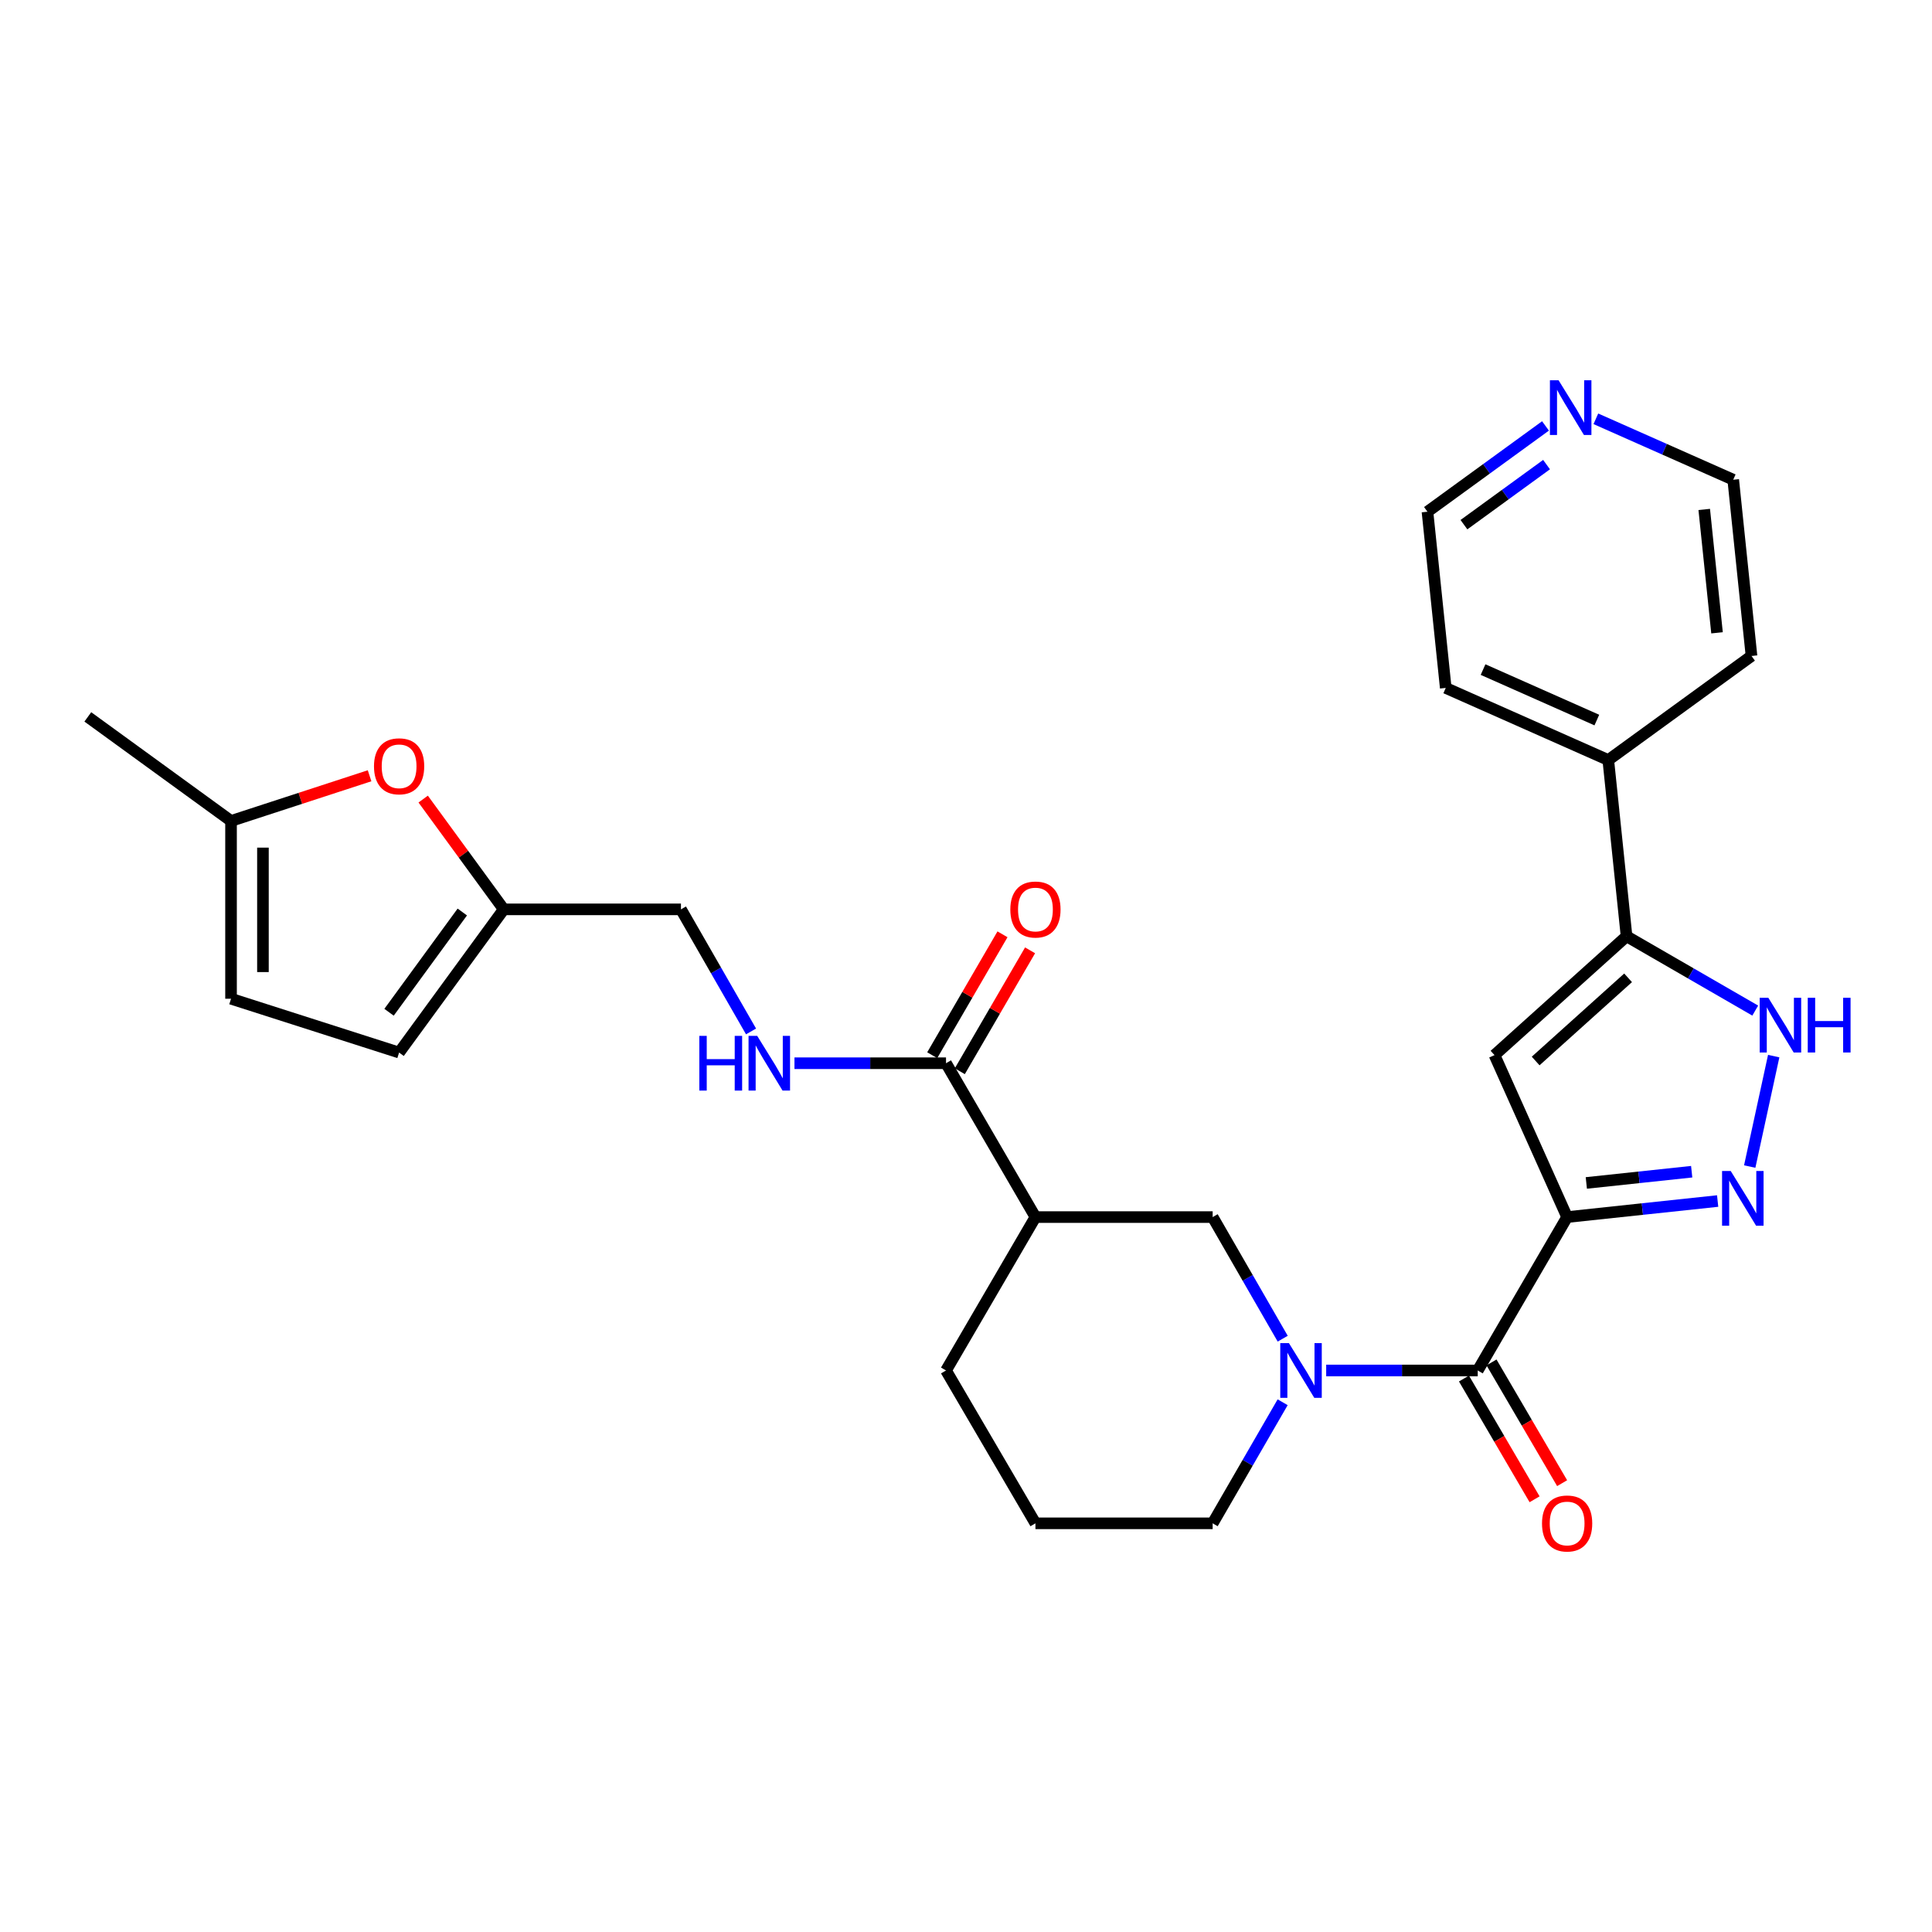 <?xml version='1.0' encoding='iso-8859-1'?>
<svg version='1.1' baseProfile='full'
              xmlns='http://www.w3.org/2000/svg'
                      xmlns:rdkit='http://www.rdkit.org/xml'
                      xmlns:xlink='http://www.w3.org/1999/xlink'
                  xml:space='preserve'
width='1000px' height='1000px' viewBox='0 0 1000 1000'>
<!-- END OF HEADER -->
<rect style='opacity:1.0;fill:#FFFFFF;stroke:none' width='1000' height='1000' x='0' y='0'> </rect>
<path class='bond-0' d='M 811.141,629.959 L 850.097,625.805' style='fill:none;fill-rule:evenodd;stroke:#000000;stroke-width:6px;stroke-linecap:butt;stroke-linejoin:miter;stroke-opacity:1' />
<path class='bond-0' d='M 850.097,625.805 L 889.052,621.651' style='fill:none;fill-rule:evenodd;stroke:#0000FF;stroke-width:6px;stroke-linecap:butt;stroke-linejoin:miter;stroke-opacity:1' />
<path class='bond-0' d='M 821.077,612.292 L 848.346,609.384' style='fill:none;fill-rule:evenodd;stroke:#000000;stroke-width:6px;stroke-linecap:butt;stroke-linejoin:miter;stroke-opacity:1' />
<path class='bond-0' d='M 848.346,609.384 L 875.615,606.476' style='fill:none;fill-rule:evenodd;stroke:#0000FF;stroke-width:6px;stroke-linecap:butt;stroke-linejoin:miter;stroke-opacity:1' />
<path class='bond-1' d='M 811.141,629.959 L 764.874,709.356' style='fill:none;fill-rule:evenodd;stroke:#000000;stroke-width:6px;stroke-linecap:butt;stroke-linejoin:miter;stroke-opacity:1' />
<path class='bond-2' d='M 811.141,629.959 L 773.553,546.123' style='fill:none;fill-rule:evenodd;stroke:#000000;stroke-width:6px;stroke-linecap:butt;stroke-linejoin:miter;stroke-opacity:1' />
<path class='bond-5' d='M 905.652,603.808 L 918.065,546.641' style='fill:none;fill-rule:evenodd;stroke:#0000FF;stroke-width:6px;stroke-linecap:butt;stroke-linejoin:miter;stroke-opacity:1' />
<path class='bond-3' d='M 764.874,709.356 L 725.652,709.356' style='fill:none;fill-rule:evenodd;stroke:#000000;stroke-width:6px;stroke-linecap:butt;stroke-linejoin:miter;stroke-opacity:1' />
<path class='bond-3' d='M 725.652,709.356 L 686.431,709.356' style='fill:none;fill-rule:evenodd;stroke:#0000FF;stroke-width:6px;stroke-linecap:butt;stroke-linejoin:miter;stroke-opacity:1' />
<path class='bond-15' d='M 757.746,713.524 L 776.022,744.774' style='fill:none;fill-rule:evenodd;stroke:#000000;stroke-width:6px;stroke-linecap:butt;stroke-linejoin:miter;stroke-opacity:1' />
<path class='bond-15' d='M 776.022,744.774 L 794.299,776.025' style='fill:none;fill-rule:evenodd;stroke:#FF0000;stroke-width:6px;stroke-linecap:butt;stroke-linejoin:miter;stroke-opacity:1' />
<path class='bond-15' d='M 772.001,705.187 L 790.278,736.438' style='fill:none;fill-rule:evenodd;stroke:#000000;stroke-width:6px;stroke-linecap:butt;stroke-linejoin:miter;stroke-opacity:1' />
<path class='bond-15' d='M 790.278,736.438 L 808.554,767.688' style='fill:none;fill-rule:evenodd;stroke:#FF0000;stroke-width:6px;stroke-linecap:butt;stroke-linejoin:miter;stroke-opacity:1' />
<path class='bond-4' d='M 773.553,546.123 L 841.903,484.617' style='fill:none;fill-rule:evenodd;stroke:#000000;stroke-width:6px;stroke-linecap:butt;stroke-linejoin:miter;stroke-opacity:1' />
<path class='bond-4' d='M 794.852,549.173 L 842.697,506.118' style='fill:none;fill-rule:evenodd;stroke:#000000;stroke-width:6px;stroke-linecap:butt;stroke-linejoin:miter;stroke-opacity:1' />
<path class='bond-8' d='M 663.928,692.905 L 645.798,661.432' style='fill:none;fill-rule:evenodd;stroke:#0000FF;stroke-width:6px;stroke-linecap:butt;stroke-linejoin:miter;stroke-opacity:1' />
<path class='bond-8' d='M 645.798,661.432 L 627.669,629.959' style='fill:none;fill-rule:evenodd;stroke:#000000;stroke-width:6px;stroke-linecap:butt;stroke-linejoin:miter;stroke-opacity:1' />
<path class='bond-20' d='M 663.897,725.8 L 645.783,757.134' style='fill:none;fill-rule:evenodd;stroke:#0000FF;stroke-width:6px;stroke-linecap:butt;stroke-linejoin:miter;stroke-opacity:1' />
<path class='bond-20' d='M 645.783,757.134 L 627.669,788.468' style='fill:none;fill-rule:evenodd;stroke:#000000;stroke-width:6px;stroke-linecap:butt;stroke-linejoin:miter;stroke-opacity:1' />
<path class='bond-16' d='M 841.903,484.617 L 832.444,393.395' style='fill:none;fill-rule:evenodd;stroke:#000000;stroke-width:6px;stroke-linecap:butt;stroke-linejoin:miter;stroke-opacity:1' />
<path class='bond-28' d='M 841.903,484.617 L 875.205,503.848' style='fill:none;fill-rule:evenodd;stroke:#000000;stroke-width:6px;stroke-linecap:butt;stroke-linejoin:miter;stroke-opacity:1' />
<path class='bond-28' d='M 875.205,503.848 L 908.508,523.079' style='fill:none;fill-rule:evenodd;stroke:#0000FF;stroke-width:6px;stroke-linecap:butt;stroke-linejoin:miter;stroke-opacity:1' />
<path class='bond-6' d='M 535.942,629.959 L 627.669,629.959' style='fill:none;fill-rule:evenodd;stroke:#000000;stroke-width:6px;stroke-linecap:butt;stroke-linejoin:miter;stroke-opacity:1' />
<path class='bond-7' d='M 535.942,629.959 L 489.657,550.325' style='fill:none;fill-rule:evenodd;stroke:#000000;stroke-width:6px;stroke-linecap:butt;stroke-linejoin:miter;stroke-opacity:1' />
<path class='bond-30' d='M 535.942,629.959 L 489.657,709.356' style='fill:none;fill-rule:evenodd;stroke:#000000;stroke-width:6px;stroke-linecap:butt;stroke-linejoin:miter;stroke-opacity:1' />
<path class='bond-11' d='M 489.657,550.325 L 450.435,550.325' style='fill:none;fill-rule:evenodd;stroke:#000000;stroke-width:6px;stroke-linecap:butt;stroke-linejoin:miter;stroke-opacity:1' />
<path class='bond-11' d='M 450.435,550.325 L 411.214,550.325' style='fill:none;fill-rule:evenodd;stroke:#0000FF;stroke-width:6px;stroke-linecap:butt;stroke-linejoin:miter;stroke-opacity:1' />
<path class='bond-17' d='M 496.796,554.474 L 514.981,523.183' style='fill:none;fill-rule:evenodd;stroke:#000000;stroke-width:6px;stroke-linecap:butt;stroke-linejoin:miter;stroke-opacity:1' />
<path class='bond-17' d='M 514.981,523.183 L 533.165,491.893' style='fill:none;fill-rule:evenodd;stroke:#FF0000;stroke-width:6px;stroke-linecap:butt;stroke-linejoin:miter;stroke-opacity:1' />
<path class='bond-17' d='M 482.518,546.176 L 500.702,514.885' style='fill:none;fill-rule:evenodd;stroke:#000000;stroke-width:6px;stroke-linecap:butt;stroke-linejoin:miter;stroke-opacity:1' />
<path class='bond-17' d='M 500.702,514.885 L 518.887,483.595' style='fill:none;fill-rule:evenodd;stroke:#FF0000;stroke-width:6px;stroke-linecap:butt;stroke-linejoin:miter;stroke-opacity:1' />
<path class='bond-9' d='M 219.039,413.606 L 239.892,442.143' style='fill:none;fill-rule:evenodd;stroke:#FF0000;stroke-width:6px;stroke-linecap:butt;stroke-linejoin:miter;stroke-opacity:1' />
<path class='bond-9' d='M 239.892,442.143 L 260.744,470.681' style='fill:none;fill-rule:evenodd;stroke:#000000;stroke-width:6px;stroke-linecap:butt;stroke-linejoin:miter;stroke-opacity:1' />
<path class='bond-12' d='M 191.29,401.538 L 155.437,413.232' style='fill:none;fill-rule:evenodd;stroke:#FF0000;stroke-width:6px;stroke-linecap:butt;stroke-linejoin:miter;stroke-opacity:1' />
<path class='bond-12' d='M 155.437,413.232 L 119.585,424.927' style='fill:none;fill-rule:evenodd;stroke:#000000;stroke-width:6px;stroke-linecap:butt;stroke-linejoin:miter;stroke-opacity:1' />
<path class='bond-10' d='M 260.744,470.681 L 352.461,470.681' style='fill:none;fill-rule:evenodd;stroke:#000000;stroke-width:6px;stroke-linecap:butt;stroke-linejoin:miter;stroke-opacity:1' />
<path class='bond-13' d='M 260.744,470.681 L 206.577,544.802' style='fill:none;fill-rule:evenodd;stroke:#000000;stroke-width:6px;stroke-linecap:butt;stroke-linejoin:miter;stroke-opacity:1' />
<path class='bond-13' d='M 239.285,472.055 L 201.369,523.94' style='fill:none;fill-rule:evenodd;stroke:#000000;stroke-width:6px;stroke-linecap:butt;stroke-linejoin:miter;stroke-opacity:1' />
<path class='bond-19' d='M 388.739,533.869 L 370.6,502.275' style='fill:none;fill-rule:evenodd;stroke:#0000FF;stroke-width:6px;stroke-linecap:butt;stroke-linejoin:miter;stroke-opacity:1' />
<path class='bond-19' d='M 370.6,502.275 L 352.461,470.681' style='fill:none;fill-rule:evenodd;stroke:#000000;stroke-width:6px;stroke-linecap:butt;stroke-linejoin:miter;stroke-opacity:1' />
<path class='bond-25' d='M 119.585,424.927 L 45.455,371.064' style='fill:none;fill-rule:evenodd;stroke:#000000;stroke-width:6px;stroke-linecap:butt;stroke-linejoin:miter;stroke-opacity:1' />
<path class='bond-31' d='M 119.585,424.927 L 119.585,516.948' style='fill:none;fill-rule:evenodd;stroke:#000000;stroke-width:6px;stroke-linecap:butt;stroke-linejoin:miter;stroke-opacity:1' />
<path class='bond-31' d='M 136.099,438.731 L 136.099,503.145' style='fill:none;fill-rule:evenodd;stroke:#000000;stroke-width:6px;stroke-linecap:butt;stroke-linejoin:miter;stroke-opacity:1' />
<path class='bond-14' d='M 206.577,544.802 L 119.585,516.948' style='fill:none;fill-rule:evenodd;stroke:#000000;stroke-width:6px;stroke-linecap:butt;stroke-linejoin:miter;stroke-opacity:1' />
<path class='bond-26' d='M 832.444,393.395 L 906.574,339.522' style='fill:none;fill-rule:evenodd;stroke:#000000;stroke-width:6px;stroke-linecap:butt;stroke-linejoin:miter;stroke-opacity:1' />
<path class='bond-27' d='M 832.444,393.395 L 748.314,356.073' style='fill:none;fill-rule:evenodd;stroke:#000000;stroke-width:6px;stroke-linecap:butt;stroke-linejoin:miter;stroke-opacity:1' />
<path class='bond-27' d='M 826.521,372.701 L 767.63,346.576' style='fill:none;fill-rule:evenodd;stroke:#000000;stroke-width:6px;stroke-linecap:butt;stroke-linejoin:miter;stroke-opacity:1' />
<path class='bond-18' d='M 799.945,220.46 L 769.4,242.664' style='fill:none;fill-rule:evenodd;stroke:#0000FF;stroke-width:6px;stroke-linecap:butt;stroke-linejoin:miter;stroke-opacity:1' />
<path class='bond-18' d='M 769.4,242.664 L 738.855,264.869' style='fill:none;fill-rule:evenodd;stroke:#000000;stroke-width:6px;stroke-linecap:butt;stroke-linejoin:miter;stroke-opacity:1' />
<path class='bond-18' d='M 800.492,240.479 L 779.11,256.022' style='fill:none;fill-rule:evenodd;stroke:#0000FF;stroke-width:6px;stroke-linecap:butt;stroke-linejoin:miter;stroke-opacity:1' />
<path class='bond-18' d='M 779.11,256.022 L 757.729,271.565' style='fill:none;fill-rule:evenodd;stroke:#000000;stroke-width:6px;stroke-linecap:butt;stroke-linejoin:miter;stroke-opacity:1' />
<path class='bond-29' d='M 826.017,216.77 L 861.566,232.535' style='fill:none;fill-rule:evenodd;stroke:#0000FF;stroke-width:6px;stroke-linecap:butt;stroke-linejoin:miter;stroke-opacity:1' />
<path class='bond-29' d='M 861.566,232.535 L 897.115,248.3' style='fill:none;fill-rule:evenodd;stroke:#000000;stroke-width:6px;stroke-linecap:butt;stroke-linejoin:miter;stroke-opacity:1' />
<path class='bond-22' d='M 627.669,788.468 L 535.942,788.468' style='fill:none;fill-rule:evenodd;stroke:#000000;stroke-width:6px;stroke-linecap:butt;stroke-linejoin:miter;stroke-opacity:1' />
<path class='bond-21' d='M 489.657,709.356 L 535.942,788.468' style='fill:none;fill-rule:evenodd;stroke:#000000;stroke-width:6px;stroke-linecap:butt;stroke-linejoin:miter;stroke-opacity:1' />
<path class='bond-23' d='M 738.855,264.869 L 748.314,356.073' style='fill:none;fill-rule:evenodd;stroke:#000000;stroke-width:6px;stroke-linecap:butt;stroke-linejoin:miter;stroke-opacity:1' />
<path class='bond-24' d='M 897.115,248.3 L 906.574,339.522' style='fill:none;fill-rule:evenodd;stroke:#000000;stroke-width:6px;stroke-linecap:butt;stroke-linejoin:miter;stroke-opacity:1' />
<path class='bond-24' d='M 882.108,263.686 L 888.729,327.542' style='fill:none;fill-rule:evenodd;stroke:#000000;stroke-width:6px;stroke-linecap:butt;stroke-linejoin:miter;stroke-opacity:1' />
<path  class='atom-1' d='M 895.819 606.102
L 905.099 621.102
Q 906.019 622.582, 907.499 625.262
Q 908.979 627.942, 909.059 628.102
L 909.059 606.102
L 912.819 606.102
L 912.819 634.422
L 908.939 634.422
L 898.979 618.022
Q 897.819 616.102, 896.579 613.902
Q 895.379 611.702, 895.019 611.022
L 895.019 634.422
L 891.339 634.422
L 891.339 606.102
L 895.819 606.102
' fill='#0000FF'/>
<path  class='atom-4' d='M 667.144 695.196
L 676.424 710.196
Q 677.344 711.676, 678.824 714.356
Q 680.304 717.036, 680.384 717.196
L 680.384 695.196
L 684.144 695.196
L 684.144 723.516
L 680.264 723.516
L 670.304 707.116
Q 669.144 705.196, 667.904 702.996
Q 666.704 700.796, 666.344 700.116
L 666.344 723.516
L 662.664 723.516
L 662.664 695.196
L 667.144 695.196
' fill='#0000FF'/>
<path  class='atom-6' d='M 915.287 516.449
L 924.567 531.449
Q 925.487 532.929, 926.967 535.609
Q 928.447 538.289, 928.527 538.449
L 928.527 516.449
L 932.287 516.449
L 932.287 544.769
L 928.407 544.769
L 918.447 528.369
Q 917.287 526.449, 916.047 524.249
Q 914.847 522.049, 914.487 521.369
L 914.487 544.769
L 910.807 544.769
L 910.807 516.449
L 915.287 516.449
' fill='#0000FF'/>
<path  class='atom-6' d='M 935.687 516.449
L 939.527 516.449
L 939.527 528.489
L 954.007 528.489
L 954.007 516.449
L 957.847 516.449
L 957.847 544.769
L 954.007 544.769
L 954.007 531.689
L 939.527 531.689
L 939.527 544.769
L 935.687 544.769
L 935.687 516.449
' fill='#0000FF'/>
<path  class='atom-10' d='M 193.577 396.631
Q 193.577 389.831, 196.937 386.031
Q 200.297 382.231, 206.577 382.231
Q 212.857 382.231, 216.217 386.031
Q 219.577 389.831, 219.577 396.631
Q 219.577 403.511, 216.177 407.431
Q 212.777 411.311, 206.577 411.311
Q 200.337 411.311, 196.937 407.431
Q 193.577 403.551, 193.577 396.631
M 206.577 408.111
Q 210.897 408.111, 213.217 405.231
Q 215.577 402.311, 215.577 396.631
Q 215.577 391.071, 213.217 388.271
Q 210.897 385.431, 206.577 385.431
Q 202.257 385.431, 199.897 388.231
Q 197.577 391.031, 197.577 396.631
Q 197.577 402.351, 199.897 405.231
Q 202.257 408.111, 206.577 408.111
' fill='#FF0000'/>
<path  class='atom-12' d='M 361.967 536.165
L 365.807 536.165
L 365.807 548.205
L 380.287 548.205
L 380.287 536.165
L 384.127 536.165
L 384.127 564.485
L 380.287 564.485
L 380.287 551.405
L 365.807 551.405
L 365.807 564.485
L 361.967 564.485
L 361.967 536.165
' fill='#0000FF'/>
<path  class='atom-12' d='M 391.927 536.165
L 401.207 551.165
Q 402.127 552.645, 403.607 555.325
Q 405.087 558.005, 405.167 558.165
L 405.167 536.165
L 408.927 536.165
L 408.927 564.485
L 405.047 564.485
L 395.087 548.085
Q 393.927 546.165, 392.687 543.965
Q 391.487 541.765, 391.127 541.085
L 391.127 564.485
L 387.447 564.485
L 387.447 536.165
L 391.927 536.165
' fill='#0000FF'/>
<path  class='atom-16' d='M 798.141 788.548
Q 798.141 781.748, 801.501 777.948
Q 804.861 774.148, 811.141 774.148
Q 817.421 774.148, 820.781 777.948
Q 824.141 781.748, 824.141 788.548
Q 824.141 795.428, 820.741 799.348
Q 817.341 803.228, 811.141 803.228
Q 804.901 803.228, 801.501 799.348
Q 798.141 795.468, 798.141 788.548
M 811.141 800.028
Q 815.461 800.028, 817.781 797.148
Q 820.141 794.228, 820.141 788.548
Q 820.141 782.988, 817.781 780.188
Q 815.461 777.348, 811.141 777.348
Q 806.821 777.348, 804.461 780.148
Q 802.141 782.948, 802.141 788.548
Q 802.141 794.268, 804.461 797.148
Q 806.821 800.028, 811.141 800.028
' fill='#FF0000'/>
<path  class='atom-18' d='M 522.942 470.761
Q 522.942 463.961, 526.302 460.161
Q 529.662 456.361, 535.942 456.361
Q 542.222 456.361, 545.582 460.161
Q 548.942 463.961, 548.942 470.761
Q 548.942 477.641, 545.542 481.561
Q 542.142 485.441, 535.942 485.441
Q 529.702 485.441, 526.302 481.561
Q 522.942 477.681, 522.942 470.761
M 535.942 482.241
Q 540.262 482.241, 542.582 479.361
Q 544.942 476.441, 544.942 470.761
Q 544.942 465.201, 542.582 462.401
Q 540.262 459.561, 535.942 459.561
Q 531.622 459.561, 529.262 462.361
Q 526.942 465.161, 526.942 470.761
Q 526.942 476.481, 529.262 479.361
Q 531.622 482.241, 535.942 482.241
' fill='#FF0000'/>
<path  class='atom-19' d='M 806.716 196.827
L 815.996 211.827
Q 816.916 213.307, 818.396 215.987
Q 819.876 218.667, 819.956 218.827
L 819.956 196.827
L 823.716 196.827
L 823.716 225.147
L 819.836 225.147
L 809.876 208.747
Q 808.716 206.827, 807.476 204.627
Q 806.276 202.427, 805.916 201.747
L 805.916 225.147
L 802.236 225.147
L 802.236 196.827
L 806.716 196.827
' fill='#0000FF'/>
</svg>
